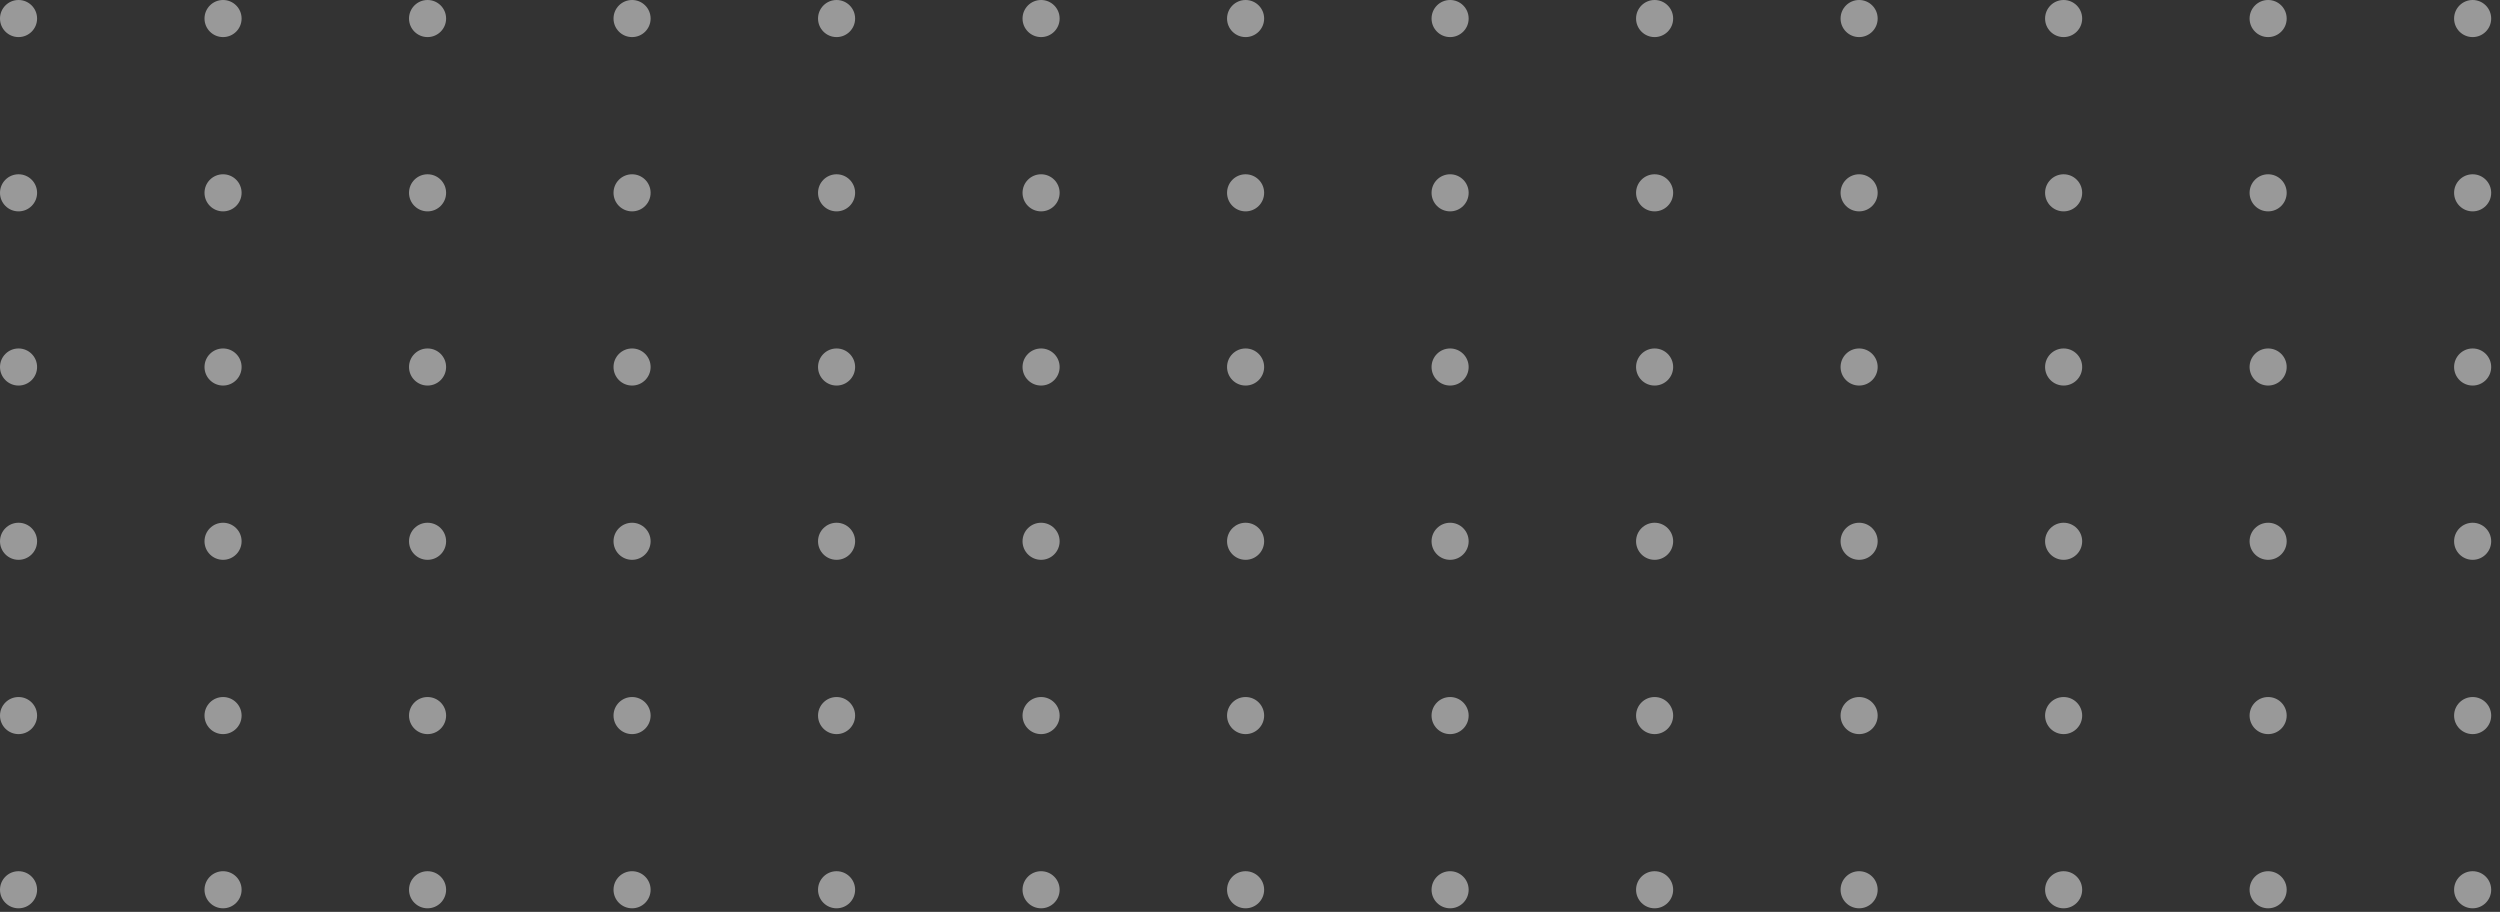 <svg width="244" height="89" viewBox="0 0 244 89" fill="none" xmlns="http://www.w3.org/2000/svg">
<rect x="0" y="0" width="244" height="89" fill="#333333" stroke="none"/>
<g opacity="0.5">
<path d="M0 1.81C0 2.81 0.81 3.62 1.81 3.62C2.81 3.62 3.62 2.81 3.62 1.81C3.62 0.81 2.81 0 1.81 0C0.81 0 0 0.81 0 1.81Z" fill="white"/>
<path d="M19.96 1.81C19.96 2.81 20.77 3.62 21.77 3.62C22.77 3.62 23.58 2.81 23.58 1.81C23.58 0.81 22.77 0 21.77 0C20.77 0 19.96 0.81 19.96 1.81Z" fill="white"/>
<path d="M39.92 1.81C39.92 2.81 40.73 3.62 41.73 3.62C42.73 3.62 43.54 2.81 43.54 1.81C43.54 0.81 42.73 0 41.73 0C40.73 0 39.92 0.81 39.92 1.81Z" fill="white"/>
<path d="M59.88 1.81C59.88 2.81 60.69 3.62 61.69 3.62C62.69 3.62 63.5 2.81 63.5 1.81C63.5 0.81 62.69 0 61.69 0C60.69 0 59.88 0.81 59.88 1.81Z" fill="white"/>
<path d="M79.84 1.81C79.84 2.81 80.65 3.62 81.65 3.62C82.65 3.62 83.46 2.81 83.46 1.81C83.46 0.81 82.65 0 81.65 0C80.65 0 79.84 0.81 79.84 1.81Z" fill="white"/>
<path d="M99.8 1.81C99.8 2.81 100.61 3.62 101.61 3.62C102.61 3.62 103.42 2.81 103.42 1.81C103.42 0.81 102.61 0 101.61 0C100.61 0 99.8 0.81 99.8 1.81Z" fill="white"/>
<path d="M119.76 1.81C119.76 2.81 120.57 3.62 121.57 3.62C122.57 3.62 123.38 2.81 123.38 1.81C123.38 0.81 122.57 0 121.57 0C120.57 0 119.76 0.81 119.76 1.81Z" fill="white"/>
<path d="M139.72 1.81C139.72 2.81 140.53 3.62 141.53 3.62C142.53 3.62 143.34 2.81 143.34 1.81C143.34 0.81 142.53 0 141.53 0C140.53 0 139.72 0.81 139.72 1.81Z" fill="white"/>
<path d="M159.68 1.81C159.68 2.81 160.49 3.62 161.49 3.62C162.49 3.62 163.3 2.81 163.3 1.81C163.3 0.81 162.49 0 161.49 0C160.49 0 159.68 0.81 159.68 1.81Z" fill="white"/>
<path d="M179.64 1.81C179.64 2.81 180.45 3.62 181.45 3.62C182.45 3.62 183.26 2.81 183.26 1.81C183.26 0.81 182.45 0 181.45 0C180.45 0 179.64 0.81 179.64 1.81Z" fill="white"/>
<path d="M199.6 1.81C199.6 2.81 200.41 3.62 201.41 3.62C202.41 3.62 203.22 2.81 203.22 1.81C203.22 0.81 202.41 0 201.41 0C200.41 0 199.6 0.81 199.6 1.81Z" fill="white"/>
<path d="M219.56 1.81C219.56 2.81 220.37 3.62 221.37 3.62C222.37 3.62 223.18 2.81 223.18 1.81C223.18 0.81 222.37 0 221.37 0C220.37 0 219.56 0.81 219.56 1.81Z" fill="white"/>
<path d="M239.52 1.81C239.52 2.81 240.33 3.62 241.33 3.62C242.33 3.62 243.14 2.81 243.14 1.81C243.14 0.81 242.33 0 241.33 0C240.33 0 239.52 0.81 239.52 1.81Z" fill="white"/>
<path d="M0 18.82C0 19.82 0.81 20.63 1.81 20.63C2.81 20.63 3.62 19.82 3.62 18.82C3.62 17.82 2.81 17.01 1.81 17.01C0.81 17.01 0 17.82 0 18.82Z" fill="white"/>
<path d="M19.96 18.82C19.96 19.82 20.77 20.63 21.77 20.63C22.77 20.63 23.58 19.82 23.58 18.82C23.58 17.82 22.77 17.01 21.77 17.01C20.77 17.01 19.96 17.82 19.96 18.82Z" fill="white"/>
<path d="M39.92 18.82C39.92 19.82 40.73 20.63 41.73 20.63C42.73 20.63 43.54 19.82 43.54 18.82C43.54 17.82 42.73 17.01 41.73 17.01C40.73 17.01 39.92 17.82 39.92 18.82Z" fill="white"/>
<path d="M59.88 18.82C59.88 19.82 60.69 20.63 61.69 20.63C62.69 20.63 63.5 19.82 63.5 18.82C63.5 17.82 62.69 17.01 61.69 17.01C60.69 17.01 59.88 17.82 59.88 18.82Z" fill="white"/>
<path d="M79.84 18.82C79.84 19.82 80.65 20.63 81.65 20.63C82.65 20.63 83.46 19.82 83.46 18.82C83.46 17.82 82.65 17.01 81.65 17.01C80.65 17.01 79.84 17.82 79.84 18.82Z" fill="white"/>
<path d="M99.8 18.82C99.8 19.82 100.61 20.63 101.61 20.63C102.61 20.63 103.42 19.82 103.42 18.82C103.42 17.82 102.61 17.01 101.61 17.01C100.61 17.01 99.8 17.82 99.8 18.82Z" fill="white"/>
<path d="M119.76 18.82C119.76 19.82 120.57 20.63 121.57 20.63C122.57 20.63 123.38 19.82 123.38 18.82C123.38 17.82 122.57 17.01 121.57 17.01C120.57 17.01 119.76 17.82 119.76 18.82Z" fill="white"/>
<path d="M139.72 18.82C139.72 19.82 140.53 20.63 141.53 20.63C142.53 20.63 143.34 19.82 143.34 18.82C143.34 17.82 142.53 17.01 141.53 17.01C140.53 17.01 139.72 17.82 139.72 18.82Z" fill="white"/>
<path d="M159.68 18.82C159.68 19.82 160.49 20.63 161.49 20.63C162.49 20.63 163.3 19.82 163.3 18.82C163.3 17.82 162.49 17.01 161.49 17.01C160.49 17.01 159.68 17.82 159.68 18.82Z" fill="white"/>
<path d="M179.64 18.82C179.64 19.82 180.45 20.63 181.45 20.63C182.45 20.63 183.26 19.82 183.26 18.82C183.26 17.82 182.45 17.01 181.45 17.01C180.45 17.01 179.64 17.82 179.64 18.82Z" fill="white"/>
<path d="M199.6 18.82C199.6 19.82 200.41 20.63 201.41 20.63C202.41 20.63 203.22 19.82 203.22 18.82C203.22 17.82 202.41 17.01 201.41 17.01C200.41 17.01 199.6 17.82 199.6 18.82Z" fill="white"/>
<path d="M219.56 18.82C219.56 19.82 220.37 20.63 221.37 20.63C222.37 20.63 223.18 19.82 223.18 18.82C223.18 17.82 222.37 17.01 221.37 17.01C220.37 17.01 219.56 17.82 219.56 18.82Z" fill="white"/>
<path d="M239.52 18.82C239.52 19.82 240.33 20.63 241.33 20.63C242.33 20.63 243.14 19.82 243.14 18.82C243.14 17.82 242.33 17.01 241.33 17.01C240.33 17.01 239.52 17.82 239.52 18.82Z" fill="white"/>
<path d="M0 35.82C0 36.82 0.81 37.63 1.81 37.63C2.81 37.63 3.62 36.82 3.62 35.82C3.62 34.82 2.81 34.01 1.81 34.01C0.81 34.01 0 34.82 0 35.82Z" fill="white"/>
<path d="M19.96 35.82C19.96 36.82 20.77 37.63 21.77 37.63C22.77 37.63 23.58 36.82 23.58 35.82C23.58 34.82 22.77 34.01 21.77 34.01C20.77 34.01 19.96 34.82 19.96 35.82Z" fill="white"/>
<path d="M39.92 35.82C39.92 36.82 40.73 37.63 41.73 37.63C42.73 37.63 43.54 36.82 43.54 35.82C43.54 34.82 42.73 34.01 41.73 34.01C40.73 34.01 39.92 34.82 39.92 35.82Z" fill="white"/>
<path d="M59.88 35.82C59.88 36.82 60.69 37.63 61.69 37.63C62.69 37.63 63.5 36.82 63.5 35.82C63.5 34.82 62.69 34.01 61.69 34.01C60.69 34.01 59.88 34.82 59.88 35.82Z" fill="white"/>
<path d="M79.84 35.82C79.84 36.82 80.65 37.63 81.65 37.63C82.65 37.63 83.46 36.82 83.46 35.82C83.46 34.82 82.65 34.01 81.65 34.01C80.65 34.01 79.84 34.82 79.84 35.82Z" fill="white"/>
<path d="M99.8 35.82C99.8 36.82 100.61 37.63 101.61 37.63C102.61 37.63 103.42 36.82 103.42 35.82C103.42 34.82 102.61 34.01 101.61 34.01C100.61 34.01 99.8 34.82 99.8 35.82Z" fill="white"/>
<path d="M119.76 35.82C119.76 36.82 120.57 37.63 121.57 37.63C122.57 37.63 123.38 36.82 123.38 35.82C123.38 34.82 122.57 34.01 121.57 34.01C120.57 34.01 119.76 34.82 119.76 35.82Z" fill="white"/>
<path d="M139.72 35.82C139.72 36.82 140.53 37.63 141.53 37.63C142.53 37.63 143.34 36.82 143.34 35.82C143.34 34.82 142.53 34.01 141.53 34.01C140.53 34.01 139.72 34.82 139.72 35.82Z" fill="white"/>
<path d="M159.68 35.82C159.68 36.82 160.49 37.63 161.49 37.63C162.49 37.63 163.3 36.82 163.3 35.82C163.3 34.82 162.49 34.01 161.49 34.01C160.49 34.01 159.68 34.82 159.68 35.82Z" fill="white"/>
<path d="M179.64 35.82C179.64 36.82 180.45 37.63 181.45 37.63C182.45 37.63 183.26 36.82 183.26 35.82C183.26 34.82 182.45 34.01 181.45 34.01C180.45 34.01 179.64 34.82 179.64 35.82Z" fill="white"/>
<path d="M199.6 35.82C199.6 36.82 200.41 37.63 201.41 37.63C202.41 37.63 203.22 36.82 203.22 35.82C203.22 34.82 202.41 34.01 201.41 34.01C200.41 34.01 199.6 34.82 199.6 35.82Z" fill="white"/>
<path d="M219.56 35.82C219.56 36.82 220.37 37.63 221.37 37.63C222.37 37.63 223.18 36.82 223.18 35.82C223.18 34.82 222.37 34.01 221.37 34.01C220.37 34.01 219.56 34.82 219.56 35.82Z" fill="white"/>
<path d="M239.52 35.82C239.52 36.82 240.33 37.63 241.33 37.63C242.33 37.63 243.14 36.82 243.14 35.82C243.14 34.82 242.33 34.01 241.33 34.01C240.33 34.01 239.52 34.82 239.52 35.82Z" fill="white"/>
<path d="M0 52.83C0 53.83 0.81 54.639 1.81 54.639C2.81 54.639 3.62 53.83 3.62 52.83C3.62 51.83 2.81 51.02 1.81 51.02C0.81 51.02 0 51.83 0 52.83Z" fill="white"/>
<path d="M19.96 52.83C19.96 53.83 20.77 54.639 21.77 54.639C22.77 54.639 23.58 53.83 23.58 52.83C23.58 51.83 22.77 51.02 21.77 51.02C20.77 51.02 19.96 51.83 19.96 52.83Z" fill="white"/>
<path d="M39.92 52.83C39.92 53.83 40.73 54.639 41.73 54.639C42.73 54.639 43.54 53.83 43.54 52.83C43.54 51.83 42.73 51.02 41.73 51.02C40.73 51.02 39.92 51.83 39.92 52.83Z" fill="white"/>
<path d="M59.88 52.83C59.88 53.83 60.69 54.639 61.69 54.639C62.69 54.639 63.5 53.83 63.5 52.83C63.5 51.83 62.69 51.02 61.69 51.02C60.69 51.02 59.88 51.83 59.88 52.83Z" fill="white"/>
<path d="M79.84 52.83C79.84 53.83 80.65 54.639 81.65 54.639C82.65 54.639 83.46 53.83 83.46 52.83C83.46 51.83 82.65 51.02 81.65 51.02C80.65 51.02 79.84 51.83 79.84 52.83Z" fill="white"/>
<path d="M99.8 52.83C99.8 53.83 100.61 54.639 101.61 54.639C102.61 54.639 103.42 53.83 103.42 52.83C103.42 51.83 102.61 51.02 101.61 51.02C100.61 51.02 99.8 51.83 99.8 52.83Z" fill="white"/>
<path d="M119.76 52.83C119.76 53.83 120.57 54.639 121.57 54.639C122.57 54.639 123.38 53.83 123.38 52.83C123.38 51.83 122.57 51.02 121.57 51.02C120.57 51.02 119.76 51.83 119.76 52.83Z" fill="white"/>
<path d="M139.72 52.83C139.72 53.83 140.53 54.639 141.53 54.639C142.53 54.639 143.34 53.83 143.34 52.83C143.34 51.83 142.53 51.02 141.53 51.02C140.53 51.02 139.72 51.83 139.72 52.83Z" fill="white"/>
<path d="M159.68 52.83C159.68 53.83 160.49 54.639 161.49 54.639C162.49 54.639 163.3 53.83 163.3 52.83C163.3 51.83 162.49 51.02 161.49 51.02C160.49 51.02 159.68 51.83 159.68 52.83Z" fill="white"/>
<path d="M179.64 52.83C179.64 53.83 180.45 54.639 181.45 54.639C182.45 54.639 183.26 53.83 183.26 52.83C183.26 51.83 182.45 51.02 181.45 51.02C180.45 51.02 179.64 51.83 179.64 52.83Z" fill="white"/>
<path d="M199.6 52.83C199.6 53.83 200.41 54.639 201.41 54.639C202.41 54.639 203.22 53.83 203.22 52.83C203.22 51.83 202.41 51.02 201.41 51.02C200.41 51.02 199.6 51.83 199.6 52.83Z" fill="white"/>
<path d="M219.56 52.83C219.56 53.83 220.37 54.639 221.37 54.639C222.37 54.639 223.18 53.83 223.18 52.83C223.18 51.83 222.37 51.02 221.37 51.02C220.37 51.02 219.56 51.83 219.56 52.83Z" fill="white"/>
<path d="M239.52 52.83C239.52 53.83 240.33 54.639 241.33 54.639C242.33 54.639 243.14 53.83 243.14 52.83C243.14 51.83 242.33 51.02 241.33 51.02C240.33 51.02 239.52 51.83 239.52 52.83Z" fill="white"/>
<path d="M0 69.84C0 70.84 0.81 71.65 1.81 71.65C2.81 71.65 3.62 70.84 3.62 69.84C3.62 68.84 2.81 68.03 1.81 68.03C0.81 68.03 0 68.84 0 69.84Z" fill="white"/>
<path d="M19.96 69.84C19.96 70.84 20.77 71.65 21.77 71.65C22.77 71.65 23.58 70.84 23.58 69.84C23.58 68.84 22.77 68.03 21.77 68.03C20.77 68.03 19.96 68.84 19.96 69.84Z" fill="white"/>
<path d="M39.92 69.84C39.92 70.84 40.73 71.65 41.73 71.65C42.73 71.65 43.54 70.84 43.54 69.84C43.54 68.84 42.73 68.03 41.73 68.03C40.73 68.03 39.92 68.84 39.92 69.84Z" fill="white"/>
<path d="M61.69 71.65C62.69 71.65 63.5 70.84 63.5 69.84C63.5 68.841 62.69 68.03 61.69 68.03C60.69 68.03 59.88 68.841 59.88 69.84C59.88 70.84 60.69 71.65 61.69 71.65Z" fill="white"/>
<path d="M81.65 71.65C82.65 71.65 83.46 70.84 83.46 69.84C83.46 68.841 82.65 68.03 81.65 68.03C80.65 68.03 79.84 68.841 79.84 69.84C79.84 70.84 80.65 71.65 81.65 71.65Z" fill="white"/>
<path d="M101.61 71.65C102.609 71.65 103.42 70.84 103.42 69.84C103.42 68.841 102.609 68.03 101.61 68.03C100.61 68.03 99.8 68.841 99.8 69.84C99.8 70.84 100.61 71.65 101.61 71.65Z" fill="white"/>
<path d="M119.76 69.84C119.76 70.84 120.57 71.65 121.57 71.65C122.57 71.65 123.38 70.84 123.38 69.84C123.38 68.84 122.57 68.03 121.57 68.03C120.57 68.03 119.76 68.84 119.76 69.84Z" fill="white"/>
<path d="M139.72 69.84C139.72 70.84 140.53 71.65 141.53 71.65C142.53 71.65 143.34 70.84 143.34 69.84C143.34 68.84 142.53 68.03 141.53 68.03C140.53 68.03 139.72 68.84 139.72 69.84Z" fill="white"/>
<path d="M159.68 69.84C159.68 70.84 160.49 71.65 161.49 71.65C162.49 71.65 163.3 70.84 163.3 69.84C163.3 68.84 162.49 68.03 161.49 68.03C160.49 68.03 159.68 68.84 159.68 69.84Z" fill="white"/>
<path d="M179.64 69.84C179.64 70.84 180.45 71.65 181.45 71.65C182.45 71.65 183.26 70.84 183.26 69.84C183.26 68.84 182.45 68.03 181.45 68.03C180.45 68.03 179.64 68.84 179.64 69.84Z" fill="white"/>
<path d="M199.6 69.84C199.6 70.84 200.41 71.65 201.41 71.65C202.41 71.65 203.22 70.84 203.22 69.84C203.22 68.84 202.41 68.03 201.41 68.03C200.41 68.03 199.6 68.84 199.6 69.84Z" fill="white"/>
<path d="M219.56 69.84C219.56 70.84 220.37 71.65 221.37 71.65C222.37 71.65 223.18 70.84 223.18 69.84C223.18 68.84 222.37 68.03 221.37 68.03C220.37 68.03 219.56 68.84 219.56 69.84Z" fill="white"/>
<path d="M239.52 69.84C239.52 70.84 240.33 71.65 241.33 71.65C242.33 71.65 243.14 70.84 243.14 69.84C243.14 68.84 242.33 68.03 241.33 68.03C240.33 68.03 239.52 68.84 239.52 69.84Z" fill="white"/>
<path d="M0 86.84C0 87.84 0.81 88.65 1.81 88.65C2.81 88.65 3.62 87.84 3.62 86.84C3.62 85.84 2.81 85.03 1.81 85.03C0.81 85.03 0 85.84 0 86.84Z" fill="white"/>
<path d="M19.96 86.84C19.96 87.84 20.77 88.65 21.77 88.65C22.77 88.65 23.58 87.84 23.58 86.84C23.58 85.84 22.77 85.03 21.77 85.03C20.77 85.03 19.96 85.84 19.96 86.84Z" fill="white"/>
<path d="M39.92 86.84C39.92 87.84 40.73 88.65 41.73 88.65C42.73 88.65 43.54 87.84 43.54 86.84C43.54 85.84 42.73 85.03 41.73 85.03C40.73 85.03 39.92 85.84 39.92 86.84Z" fill="white"/>
<path d="M59.88 86.84C59.88 87.84 60.69 88.65 61.69 88.65C62.69 88.65 63.5 87.84 63.5 86.84C63.5 85.84 62.69 85.03 61.69 85.03C60.69 85.03 59.88 85.84 59.88 86.84Z" fill="white"/>
<path d="M79.84 86.84C79.84 87.84 80.65 88.65 81.65 88.65C82.65 88.65 83.46 87.84 83.46 86.84C83.46 85.84 82.65 85.03 81.65 85.03C80.65 85.03 79.84 85.84 79.84 86.84Z" fill="white"/>
<path d="M99.8 86.84C99.8 87.84 100.61 88.65 101.61 88.65C102.61 88.65 103.42 87.84 103.42 86.84C103.42 85.84 102.61 85.03 101.61 85.03C100.61 85.03 99.8 85.84 99.8 86.84Z" fill="white"/>
<path d="M119.76 86.84C119.76 87.84 120.57 88.65 121.57 88.65C122.57 88.65 123.38 87.84 123.38 86.84C123.38 85.84 122.57 85.03 121.57 85.03C120.57 85.03 119.76 85.84 119.76 86.84Z" fill="white"/>
<path d="M139.72 86.84C139.72 87.84 140.53 88.65 141.53 88.65C142.53 88.65 143.34 87.84 143.34 86.84C143.34 85.84 142.53 85.03 141.53 85.03C140.53 85.03 139.72 85.84 139.72 86.84Z" fill="white"/>
<path d="M159.68 86.84C159.68 87.84 160.49 88.65 161.49 88.65C162.49 88.65 163.3 87.84 163.3 86.84C163.3 85.84 162.49 85.03 161.49 85.03C160.49 85.03 159.68 85.84 159.68 86.84Z" fill="white"/>
<path d="M179.64 86.84C179.64 87.84 180.45 88.65 181.45 88.65C182.45 88.65 183.26 87.84 183.26 86.84C183.26 85.84 182.45 85.03 181.45 85.03C180.45 85.03 179.64 85.84 179.64 86.84Z" fill="white"/>
<path d="M199.6 86.84C199.6 87.84 200.41 88.65 201.41 88.65C202.41 88.65 203.22 87.84 203.22 86.84C203.22 85.84 202.41 85.03 201.41 85.03C200.41 85.03 199.6 85.84 199.6 86.84Z" fill="white"/>
<path d="M219.56 86.84C219.56 87.84 220.37 88.65 221.37 88.65C222.37 88.65 223.18 87.84 223.18 86.84C223.18 85.84 222.37 85.03 221.37 85.03C220.37 85.03 219.56 85.84 219.56 86.84Z" fill="white"/>
<path d="M239.52 86.84C239.52 87.84 240.33 88.65 241.33 88.65C242.33 88.65 243.14 87.84 243.14 86.84C243.14 85.84 242.33 85.03 241.33 85.03C240.33 85.03 239.52 85.84 239.52 86.84Z" fill="white"/>
</g>
</svg>
